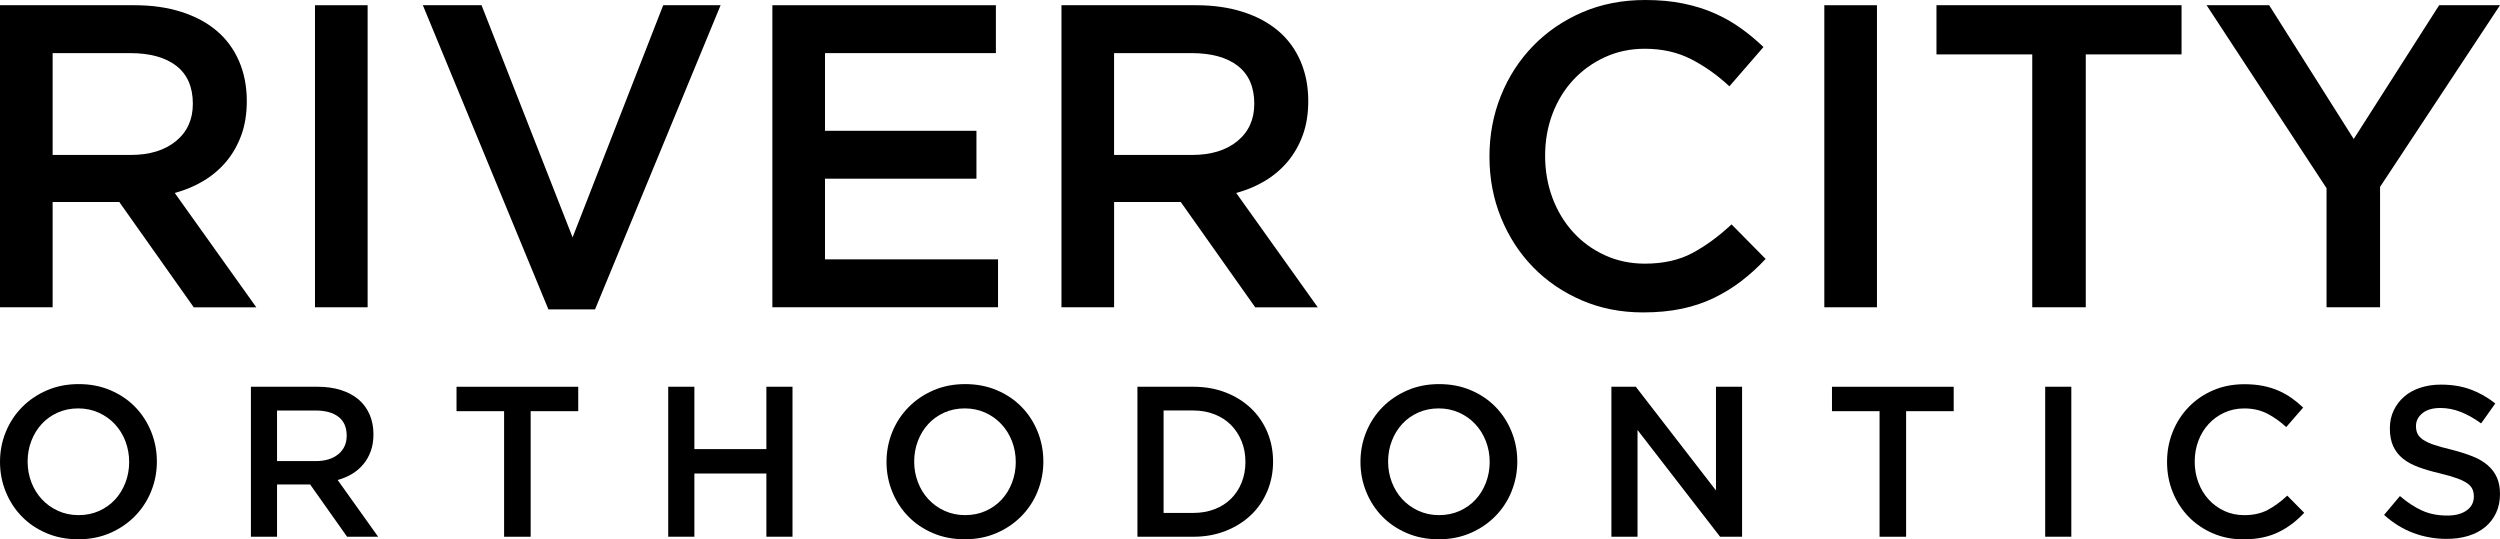 <svg xmlns="http://www.w3.org/2000/svg" id="uuid-12145693-95e2-483d-868a-d52317f29e0c" viewBox="0 0 875.42 188.86"><path d="M67.84,107.6l-26.07-36.87h-23.34v36.87H0V1.83h47.14c6.04,0,11.51.78,16.39,2.34,4.89,1.56,9.01,3.78,12.39,6.65,3.37,2.87,5.97,6.4,7.78,10.58,1.81,4.18,2.72,8.84,2.72,13.98,0,4.44-.63,8.38-1.89,11.86-1.26,3.47-3,6.55-5.21,9.22-2.22,2.67-4.86,4.94-7.93,6.8s-6.47,3.3-10.2,4.31l28.56,40.04h-21.91ZM61.78,23.08c-3.84-2.98-9.25-4.48-16.22-4.48h-27.13v35.66h27.28c6.67,0,11.97-1.62,15.91-4.85,3.94-3.24,5.91-7.59,5.91-13.05,0-5.87-1.92-10.29-5.76-13.28h.01Z"></path><path d="M128.73,1.83v105.77h-18.43V1.83h18.43Z"></path><path d="M232.23,1.83h20.1l-43.97,106.52h-16.32L148.07,1.83h20.55l31.88,81.29L232.23,1.83h0Z"></path><path d="M348.72,18.6h-59.83v27.2h53.03v16.77h-53.03v28.25h60.59v16.77h-79.02V1.83h78.27v16.77h-.01Z"></path><path d="M439.53,107.6l-26.07-36.87h-23.34v36.87h-18.43V1.83h47.14c6.04,0,11.51.78,16.39,2.34s9.01,3.78,12.39,6.65c3.37,2.87,5.97,6.4,7.78,10.58,1.81,4.18,2.72,8.84,2.72,13.98,0,4.44-.63,8.38-1.89,11.86-1.26,3.47-3,6.55-5.21,9.22-2.22,2.67-4.86,4.94-7.93,6.8s-6.47,3.3-10.2,4.31l28.56,40.04h-21.91ZM433.46,23.08c-3.84-2.98-9.24-4.48-16.22-4.48h-27.13v35.66h27.28c6.67,0,11.97-1.62,15.91-4.85,3.94-3.24,5.91-7.59,5.91-13.05,0-5.87-1.92-10.29-5.76-13.28h.01Z"></path><path d="M609.73,98.45c-2.97,2.27-6.17,4.23-9.6,5.89s-7.18,2.92-11.26,3.78c-4.08.85-8.59,1.28-13.52,1.28-7.76,0-14.91-1.41-21.45-4.23-6.55-2.82-12.22-6.67-17-11.56-4.78-4.88-8.54-10.65-11.26-17.3-2.72-6.65-4.08-13.8-4.08-21.45s1.33-14.66,4-21.31c2.67-6.65,6.42-12.46,11.26-17.45s10.58-8.91,17.23-11.79c6.65-2.87,14-4.31,22.06-4.31,4.84,0,9.24.4,13.22,1.21,3.98.81,7.63,1.94,10.95,3.4,3.32,1.46,6.39,3.2,9.22,5.21,2.82,2.02,5.49,4.23,8.01,6.65l-11.93,13.75c-4.23-3.93-8.71-7.1-13.45-9.52-4.74-2.42-10.12-3.63-16.17-3.63-5.04,0-9.7.98-13.98,2.95-4.28,1.96-7.99,4.64-11.11,8.01-3.12,3.37-5.54,7.33-7.25,11.86s-2.57,9.42-2.57,14.66.86,10.15,2.57,14.73c1.71,4.58,4.13,8.59,7.25,12.01,3.12,3.43,6.82,6.12,11.11,8.08,4.28,1.96,8.94,2.95,13.98,2.95,6.45,0,11.99-1.23,16.62-3.7,4.63-2.47,9.22-5.82,13.75-10.05l11.94,12.09c-2.72,2.92-5.57,5.51-8.54,7.78h0Z"></path><path d="M657.25,1.83v105.77h-18.43V1.83h18.43Z"></path><path d="M730.37,107.6h-18.74V19.06h-33.54V1.83h85.82v17.23h-33.54v88.54Z"></path><path d="M833.42,107.6h-18.74v-41.7L772.68,1.83h21.91l29.61,46.84,29.91-46.84h21.31l-42,63.61v42.15h0Z"></path><path d="M52.9,172.11c-1.35,3.3-3.25,6.19-5.7,8.67s-5.35,4.44-8.7,5.89-7.05,2.17-11.1,2.17-7.75-.71-11.11-2.14-6.23-3.36-8.63-5.82c-2.4-2.45-4.28-5.33-5.63-8.63s-2.03-6.8-2.03-10.5.67-7.2,2.03-10.51c1.35-3.3,3.25-6.19,5.7-8.67s5.35-4.44,8.7-5.89,7.05-2.18,11.11-2.18,7.75.71,11.1,2.14,6.23,3.36,8.63,5.81,4.28,5.33,5.63,8.63,2.03,6.81,2.03,10.51-.67,7.2-2.03,10.5v.02ZM43.93,154.52c-.88-2.28-2.1-4.26-3.68-5.96s-3.46-3.05-5.67-4.05c-2.2-1-4.6-1.5-7.2-1.5s-4.99.49-7.17,1.46c-2.18.98-4.04,2.3-5.59,3.98s-2.76,3.65-3.64,5.93-1.31,4.69-1.31,7.24.44,4.96,1.31,7.24,2.1,4.27,3.68,5.97c1.57,1.7,3.46,3.05,5.66,4.05s4.6,1.5,7.2,1.5,4.99-.49,7.17-1.46c2.17-.98,4.04-2.3,5.59-3.98,1.55-1.67,2.76-3.65,3.64-5.93s1.31-4.69,1.31-7.24-.44-4.96-1.31-7.24h.01Z"></path><path d="M121.54,187.95l-12.94-18.31h-11.59v18.31h-9.15v-52.52h23.41c3,0,5.71.39,8.14,1.16,2.43.78,4.48,1.88,6.15,3.3,1.67,1.43,2.96,3.18,3.86,5.25.9,2.08,1.35,4.39,1.35,6.94,0,2.2-.31,4.17-.94,5.89-.63,1.73-1.49,3.25-2.59,4.58s-2.41,2.45-3.94,3.38c-1.53.93-3.22,1.64-5.07,2.14l14.18,19.88h-10.88.01ZM118.53,145.97c-1.91-1.48-4.59-2.22-8.05-2.22h-13.47v17.71h13.55c3.31,0,5.94-.8,7.9-2.41s2.94-3.77,2.94-6.48c0-2.91-.95-5.11-2.86-6.6h-.01Z"></path><path d="M185.83,187.95h-9.31v-43.97h-16.66v-8.55h42.62v8.55h-16.66v43.97h.01Z"></path><path d="M243.15,165.81v22.13h-9.16v-52.52h9.16v21.84h25.21v-21.84h9.15v52.52h-9.15v-22.13h-25.21Z"></path><path d="M363.33,172.11c-1.35,3.3-3.25,6.19-5.7,8.67s-5.35,4.44-8.71,5.89c-3.35,1.45-7.05,2.17-11.1,2.17s-7.75-.71-11.1-2.14-6.23-3.36-8.63-5.82c-2.4-2.45-4.28-5.33-5.63-8.63s-2.03-6.8-2.03-10.5.68-7.2,2.03-10.51,3.25-6.19,5.7-8.67,5.35-4.44,8.7-5.89c3.35-1.45,7.05-2.18,11.1-2.18s7.75.71,11.11,2.14c3.35,1.43,6.23,3.36,8.63,5.81s4.28,5.33,5.62,8.63c1.35,3.3,2.03,6.81,2.03,10.51s-.67,7.2-2.03,10.5v.02ZM354.37,154.52c-.88-2.28-2.1-4.26-3.68-5.96-1.57-1.7-3.46-3.05-5.66-4.05-2.2-1-4.61-1.5-7.2-1.5s-4.99.49-7.17,1.46c-2.17.98-4.04,2.3-5.59,3.98-1.55,1.68-2.77,3.65-3.64,5.93-.88,2.28-1.31,4.69-1.31,7.24s.43,4.96,1.31,7.24c.87,2.28,2.1,4.27,3.68,5.97s3.46,3.05,5.67,4.05c2.2,1,4.6,1.5,7.2,1.5s4.99-.49,7.17-1.46c2.17-.98,4.04-2.3,5.59-3.98,1.55-1.67,2.76-3.65,3.64-5.93.87-2.28,1.31-4.69,1.31-7.24s-.44-4.96-1.31-7.24h-.01Z"></path><path d="M443.76,172c-1.35,3.23-3.26,6.02-5.74,8.37-2.48,2.35-5.43,4.2-8.86,5.55s-7.19,2.03-11.29,2.03h-19.58v-52.52h19.58c4.1,0,7.86.66,11.29,1.99s6.38,3.17,8.86,5.52,4.39,5.13,5.74,8.33,2.03,6.65,2.03,10.36-.68,7.17-2.03,10.39v-.02ZM434.79,154.56c-.88-2.19-2.11-4.08-3.68-5.69-1.58-1.61-3.5-2.86-5.76-3.77-2.26-.9-4.77-1.36-7.52-1.36h-10.38v35.87h10.38c2.75,0,5.26-.44,7.52-1.32s4.17-2.11,5.76-3.69c1.58-1.58,2.81-3.47,3.68-5.65.88-2.19,1.32-4.58,1.32-7.2s-.44-5.01-1.32-7.2h0Z"></path><path d="M529.29,172.11c-1.35,3.3-3.25,6.19-5.7,8.67s-5.35,4.44-8.71,5.89c-3.35,1.45-7.05,2.17-11.1,2.17s-7.75-.71-11.1-2.14-6.23-3.36-8.63-5.82c-2.4-2.45-4.28-5.33-5.63-8.63s-2.03-6.8-2.03-10.5.68-7.2,2.03-10.51,3.25-6.19,5.7-8.67,5.35-4.44,8.7-5.89c3.35-1.45,7.05-2.18,11.1-2.18s7.75.71,11.11,2.14c3.35,1.43,6.23,3.36,8.63,5.81s4.28,5.33,5.62,8.63c1.35,3.3,2.03,6.81,2.03,10.51s-.67,7.2-2.03,10.5v.02ZM520.32,154.52c-.88-2.28-2.1-4.26-3.68-5.96-1.57-1.7-3.46-3.05-5.66-4.05-2.2-1-4.61-1.5-7.2-1.5s-4.99.49-7.17,1.46c-2.17.98-4.04,2.3-5.59,3.98-1.55,1.68-2.77,3.65-3.64,5.93-.88,2.28-1.31,4.69-1.31,7.24s.43,4.96,1.31,7.24c.87,2.28,2.1,4.27,3.68,5.97s3.46,3.05,5.67,4.05c2.2,1,4.6,1.5,7.2,1.5s4.99-.49,7.17-1.46c2.17-.98,4.04-2.3,5.59-3.98,1.55-1.67,2.76-3.65,3.64-5.93.87-2.28,1.31-4.69,1.31-7.24s-.44-4.96-1.31-7.24h-.01Z"></path><path d="M600.86,135.42h9.16v52.52h-7.71l-28.9-37.37v37.37h-9.15v-52.52h8.54l28.08,36.32v-36.32h-.02Z"></path><path d="M667.47,187.95h-9.31v-43.97h-16.66v-8.55h42.62v8.55h-16.66v43.97h0Z"></path><path d="M725.31,135.42v52.52h-9.15v-52.52h9.15Z"></path><path d="M802.62,183.41c-1.48,1.12-3.06,2.1-4.77,2.93-1.7.83-3.56,1.45-5.59,1.88-2.03.43-4.27.64-6.72.64-3.85,0-7.4-.7-10.65-2.1-3.25-1.4-6.07-3.31-8.44-5.74-2.38-2.43-4.24-5.29-5.59-8.59s-2.03-6.85-2.03-10.65.66-7.28,1.99-10.58c1.32-3.3,3.19-6.19,5.59-8.67s5.25-4.43,8.55-5.85c3.3-1.43,6.96-2.14,10.96-2.14,2.4,0,4.59.2,6.57.6,1.98.4,3.79.96,5.44,1.69,1.65.73,3.17,1.59,4.58,2.59,1.4,1,2.73,2.1,3.98,3.3l-5.93,6.83c-2.1-1.95-4.33-3.53-6.68-4.73-2.35-1.2-5.03-1.8-8.03-1.8-2.5,0-4.81.49-6.94,1.46s-3.97,2.3-5.51,3.98c-1.55,1.68-2.75,3.64-3.6,5.89s-1.28,4.68-1.28,7.28.42,5.04,1.28,7.32c.85,2.28,2.05,4.26,3.6,5.96,1.55,1.7,3.39,3.04,5.51,4.02,2.13.97,4.44,1.46,6.94,1.46,3.2,0,5.95-.61,8.25-1.84,2.3-1.22,4.58-2.89,6.83-4.99l5.93,6c-1.35,1.45-2.77,2.74-4.24,3.86h0Z"></path><path d="M846.53,151.85c.35.75.99,1.45,1.92,2.1.93.65,2.21,1.25,3.84,1.8s3.7,1.13,6.21,1.73c2.75.7,5.2,1.48,7.33,2.33s3.9,1.89,5.3,3.11c1.41,1.23,2.47,2.65,3.2,4.28.72,1.63,1.09,3.54,1.09,5.74,0,2.5-.46,4.73-1.38,6.68s-2.2,3.6-3.83,4.95c-1.64,1.35-3.6,2.38-5.9,3.08s-4.82,1.05-7.57,1.05c-4.05,0-7.93-.69-11.63-2.06-3.7-1.38-7.13-3.49-10.28-6.34l5.55-6.6c2.55,2.2,5.13,3.89,7.73,5.07,2.6,1.18,5.55,1.76,8.85,1.76,2.85,0,5.12-.6,6.79-1.8,1.68-1.2,2.51-2.83,2.51-4.88,0-.95-.16-1.8-.49-2.55s-.93-1.44-1.81-2.06-2.08-1.21-3.61-1.76c-1.53-.55-3.52-1.13-5.98-1.73-2.81-.65-5.31-1.38-7.48-2.18-2.18-.8-4.02-1.8-5.49-3-1.48-1.2-2.61-2.65-3.38-4.35-.78-1.7-1.17-3.78-1.17-6.23,0-2.3.45-4.39,1.34-6.27.9-1.88,2.12-3.49,3.68-4.84,1.57-1.35,3.44-2.39,5.64-3.11,2.2-.72,4.59-1.09,7.2-1.09,3.85,0,7.32.56,10.39,1.69,3.08,1.13,5.97,2.76,8.67,4.91l-4.96,6.98c-2.4-1.75-4.78-3.09-7.13-4.01-2.35-.93-4.73-1.39-7.13-1.39-2.7,0-4.8.61-6.3,1.84s-2.25,2.71-2.25,4.46c0,1.05.17,1.95.53,2.7h0Z"></path></svg>
